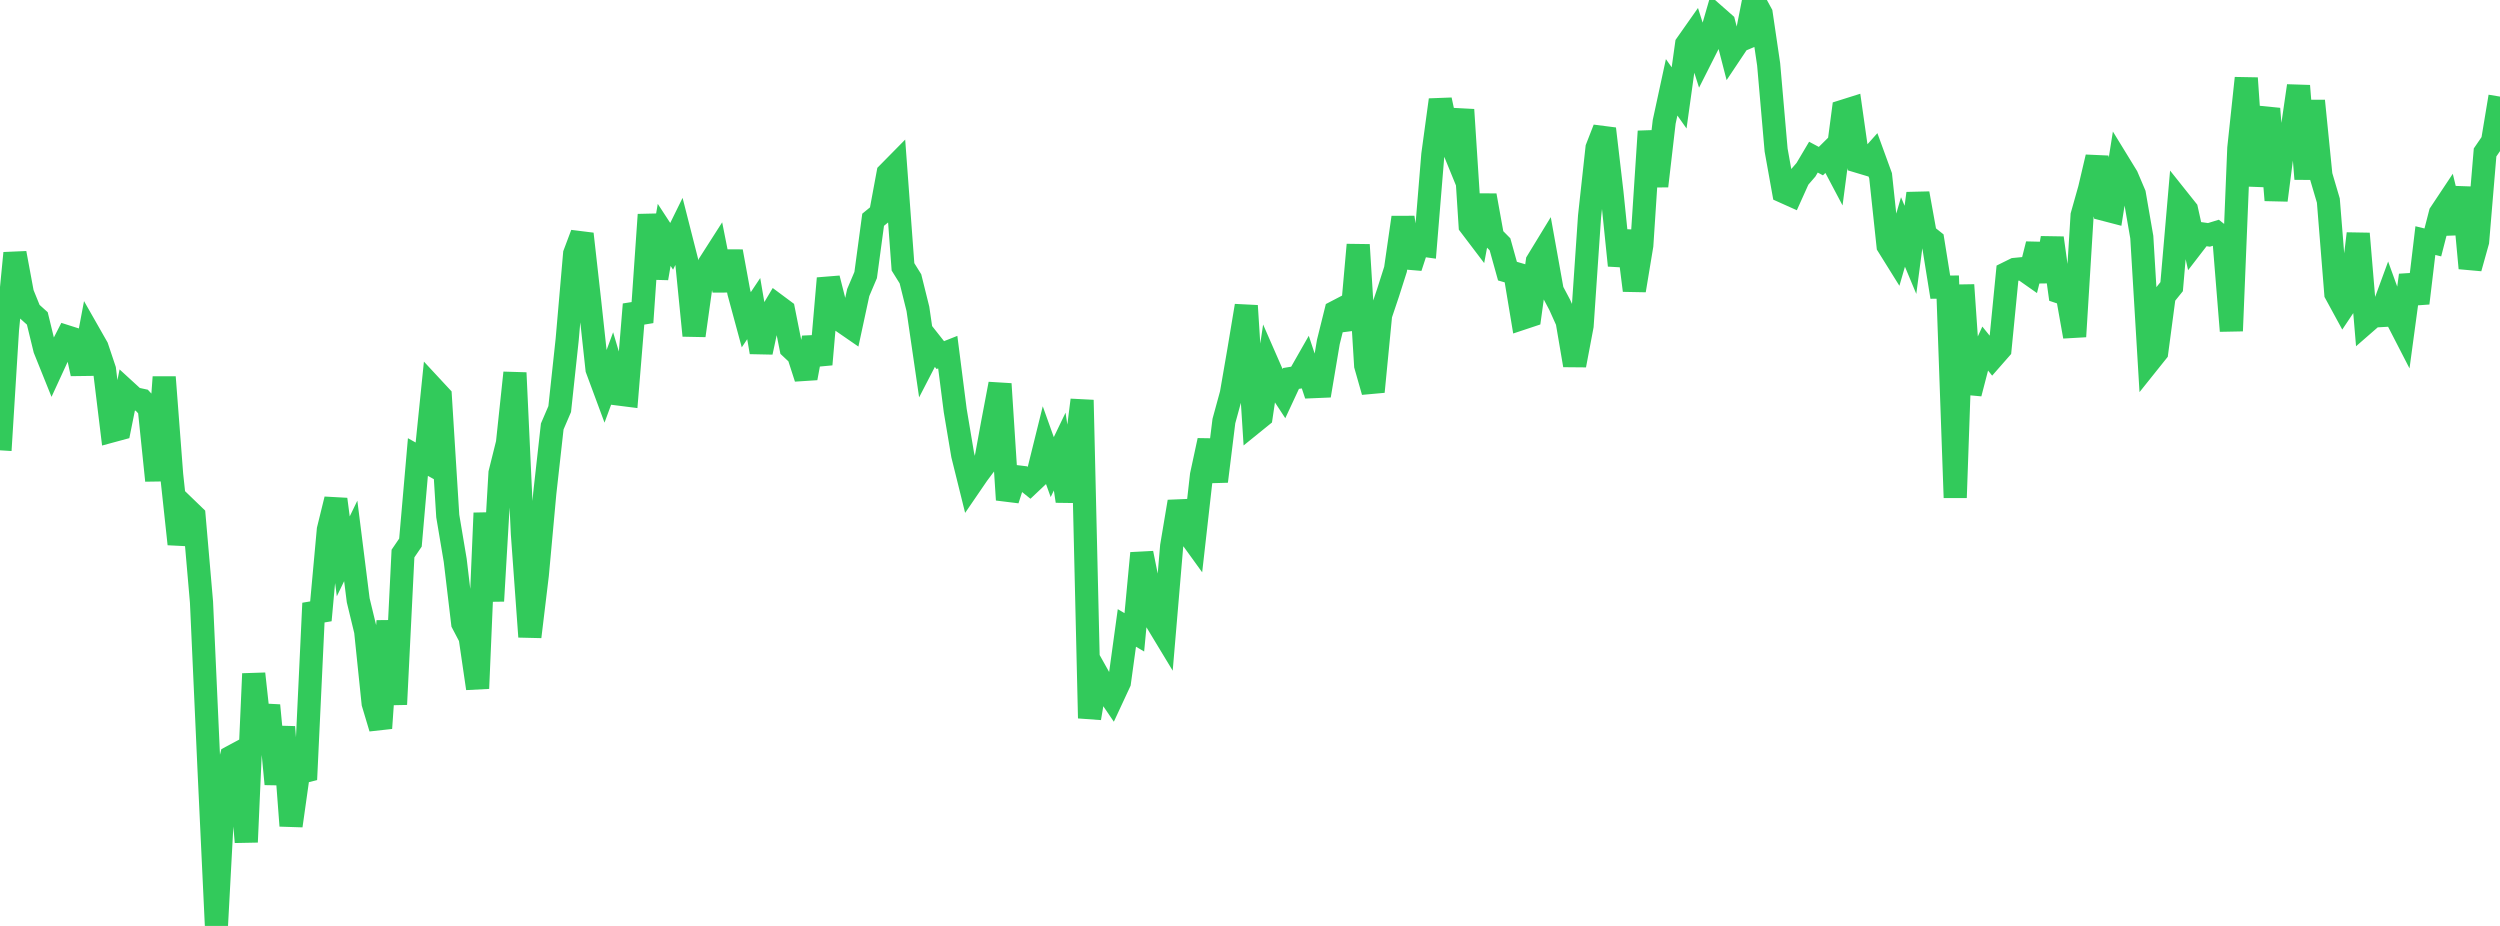 <?xml version="1.0" standalone="no"?>
<!DOCTYPE svg PUBLIC "-//W3C//DTD SVG 1.1//EN" "http://www.w3.org/Graphics/SVG/1.1/DTD/svg11.dtd">

<svg width="135" height="50" viewBox="0 0 135 50" preserveAspectRatio="none" 
  xmlns="http://www.w3.org/2000/svg"
  xmlns:xlink="http://www.w3.org/1999/xlink">


<polyline points="0.0, 24.317 0.403, 17.804 0.806, 13.669 1.209, 15.84 1.612, 16.832 2.015, 17.195 2.418, 18.851 2.821, 19.853 3.224, 18.978 3.627, 18.191 4.03, 18.319 4.433, 20.181 4.836, 18.047 5.239, 18.755 5.642, 19.958 6.045, 23.267 6.448, 23.158 6.851, 21.157 7.254, 21.526 7.657, 21.613 8.06, 22.049 8.463, 25.948 8.866, 20.365 9.269, 25.638 9.672, 29.377 10.075, 27.471 10.478, 27.86 10.881, 32.516 11.284, 41.45 11.687, 50.0 12.09, 42.496 12.493, 40.874 12.896, 40.658 13.299, 45.472 13.701, 36.382 14.104, 40.072 14.507, 38.093 14.91, 42.338 15.313, 39.256 15.716, 44.591 16.119, 41.734 16.522, 41.632 16.925, 33.08 17.328, 33.012 17.731, 28.603 18.134, 26.962 18.537, 30.043 18.94, 29.209 19.343, 32.414 19.746, 34.08 20.149, 37.975 20.552, 39.32 20.955, 33.531 21.358, 38.036 21.761, 29.892 22.164, 29.3 22.567, 24.679 22.97, 24.904 23.373, 20.963 23.776, 21.397 24.179, 27.864 24.582, 30.261 24.985, 33.652 25.388, 34.42 25.791, 37.175 26.194, 27.705 26.597, 32.452 27.0, 25.546 27.403, 23.927 27.806, 20.132 28.209, 28.821 28.612, 34.385 29.015, 31.042 29.418, 26.64 29.821, 23.028 30.224, 22.09 30.627, 18.342 31.03, 13.706 31.433, 12.633 31.836, 16.221 32.239, 19.933 32.642, 21.02 33.045, 19.925 33.448, 21.283 33.851, 21.334 34.254, 16.438 34.657, 17.405 35.06, 11.594 35.463, 15.025 35.866, 12.683 36.269, 13.301 36.672, 12.482 37.075, 14.066 37.478, 18.12 37.881, 15.234 38.284, 14.28 38.687, 13.65 39.09, 15.679 39.493, 13.579 39.896, 15.781 40.299, 17.267 40.701, 16.665 41.104, 19.019 41.507, 17.144 41.91, 16.467 42.313, 16.767 42.716, 18.789 43.119, 19.167 43.522, 20.417 43.925, 18.235 44.328, 19.676 44.731, 15.032 45.134, 16.624 45.537, 17.392 45.94, 17.67 46.343, 15.801 46.746, 14.852 47.149, 11.867 47.552, 11.537 47.955, 9.366 48.358, 8.957 48.761, 14.409 49.164, 15.057 49.567, 16.679 49.97, 19.444 50.373, 18.665 50.776, 19.175 51.179, 19.015 51.582, 22.167 51.985, 24.567 52.388, 26.193 52.791, 25.604 53.194, 25.064 53.597, 22.862 54.0, 20.732 54.403, 26.989 54.806, 25.732 55.209, 25.781 55.612, 26.105 56.015, 25.724 56.418, 24.098 56.821, 25.224 57.224, 24.385 57.627, 27.058 58.03, 24.801 58.433, 21.604 58.836, 38.781 59.239, 36.398 59.642, 37.118 60.045, 37.711 60.448, 36.844 60.851, 33.909 61.254, 34.146 61.657, 29.872 62.06, 31.873 62.463, 33.583 62.866, 34.249 63.269, 29.494 63.672, 27.09 64.075, 28.67 64.478, 29.228 64.881, 25.661 65.284, 23.787 65.687, 25.991 66.09, 22.737 66.493, 21.264 66.896, 18.931 67.299, 16.512 67.701, 22.808 68.104, 22.482 68.507, 19.766 68.91, 20.687 69.313, 21.302 69.716, 20.436 70.119, 20.37 70.522, 19.662 70.925, 20.878 71.328, 20.861 71.731, 18.467 72.134, 16.843 72.537, 16.633 72.94, 17.751 73.343, 13.22 73.746, 19.736 74.149, 21.152 74.552, 17.006 74.955, 15.807 75.358, 14.542 75.761, 11.743 76.164, 14.434 76.567, 13.203 76.97, 13.259 77.373, 8.352 77.776, 5.395 78.179, 7.277 78.582, 8.264 78.985, 5.925 79.388, 12.174 79.791, 12.705 80.194, 10.554 80.597, 12.786 81.0, 13.193 81.403, 14.641 81.806, 14.758 82.209, 17.185 82.612, 17.051 83.015, 14.118 83.418, 13.457 83.821, 15.7 84.224, 16.46 84.627, 17.358 85.03, 19.723 85.433, 17.593 85.836, 11.677 86.239, 7.991 86.642, 6.955 87.045, 10.399 87.448, 14.334 87.851, 12.483 88.254, 15.682 88.657, 13.247 89.06, 7.093 89.463, 10.046 89.866, 6.58 90.269, 4.715 90.672, 5.286 91.075, 2.394 91.478, 1.821 91.881, 3.087 92.284, 2.289 92.687, 0.898 93.09, 1.253 93.493, 2.817 93.896, 2.213 94.299, 2.043 94.701, 0.0 95.104, 0.74 95.507, 3.475 95.91, 8.101 96.313, 10.346 96.716, 10.527 97.119, 9.632 97.522, 9.166 97.925, 8.486 98.328, 8.701 98.731, 8.303 99.134, 9.066 99.537, 6.006 99.94, 5.879 100.343, 8.715 100.746, 8.836 101.149, 8.385 101.552, 9.492 101.955, 13.267 102.358, 13.914 102.761, 12.526 103.164, 13.492 103.567, 10.445 103.97, 12.675 104.373, 12.995 104.776, 15.506 105.179, 15.504 105.582, 26.873 105.985, 15.389 106.388, 21.247 106.791, 19.695 107.194, 18.814 107.597, 19.314 108.0, 18.854 108.403, 14.747 108.806, 14.548 109.209, 14.509 109.612, 14.792 110.015, 13.187 110.418, 15.191 110.821, 12.852 111.224, 15.773 111.627, 15.908 112.03, 18.173 112.433, 11.63 112.836, 10.203 113.239, 8.487 113.642, 11.309 114.045, 11.414 114.448, 8.873 114.851, 9.531 115.254, 10.479 115.657, 12.806 116.06, 19.516 116.463, 19.012 116.866, 15.98 117.269, 15.48 117.672, 10.825 118.075, 11.331 118.478, 13.15 118.881, 12.627 119.284, 12.683 119.687, 12.559 120.09, 12.879 120.493, 17.869 120.896, 8.002 121.299, 4.22 121.701, 10.023 122.104, 7.28 122.507, 5.873 122.91, 10.81 123.313, 7.686 123.716, 7.408 124.119, 4.637 124.522, 9.661 124.925, 5.446 125.328, 9.468 125.731, 10.832 126.134, 15.85 126.537, 16.59 126.94, 15.987 127.343, 12.617 127.746, 17.416 128.149, 17.065 128.552, 17.042 128.955, 15.945 129.358, 17.058 129.761, 17.841 130.164, 14.863 130.567, 16.37 130.97, 12.992 131.373, 13.091 131.776, 11.527 132.179, 10.921 132.582, 12.591 132.985, 10.132 133.388, 14.48 133.791, 13.039 134.194, 8.232 134.597, 7.643 135.0, 5.216" fill="none" stroke="#32ca5b" stroke-width="1.25"/>

</svg>